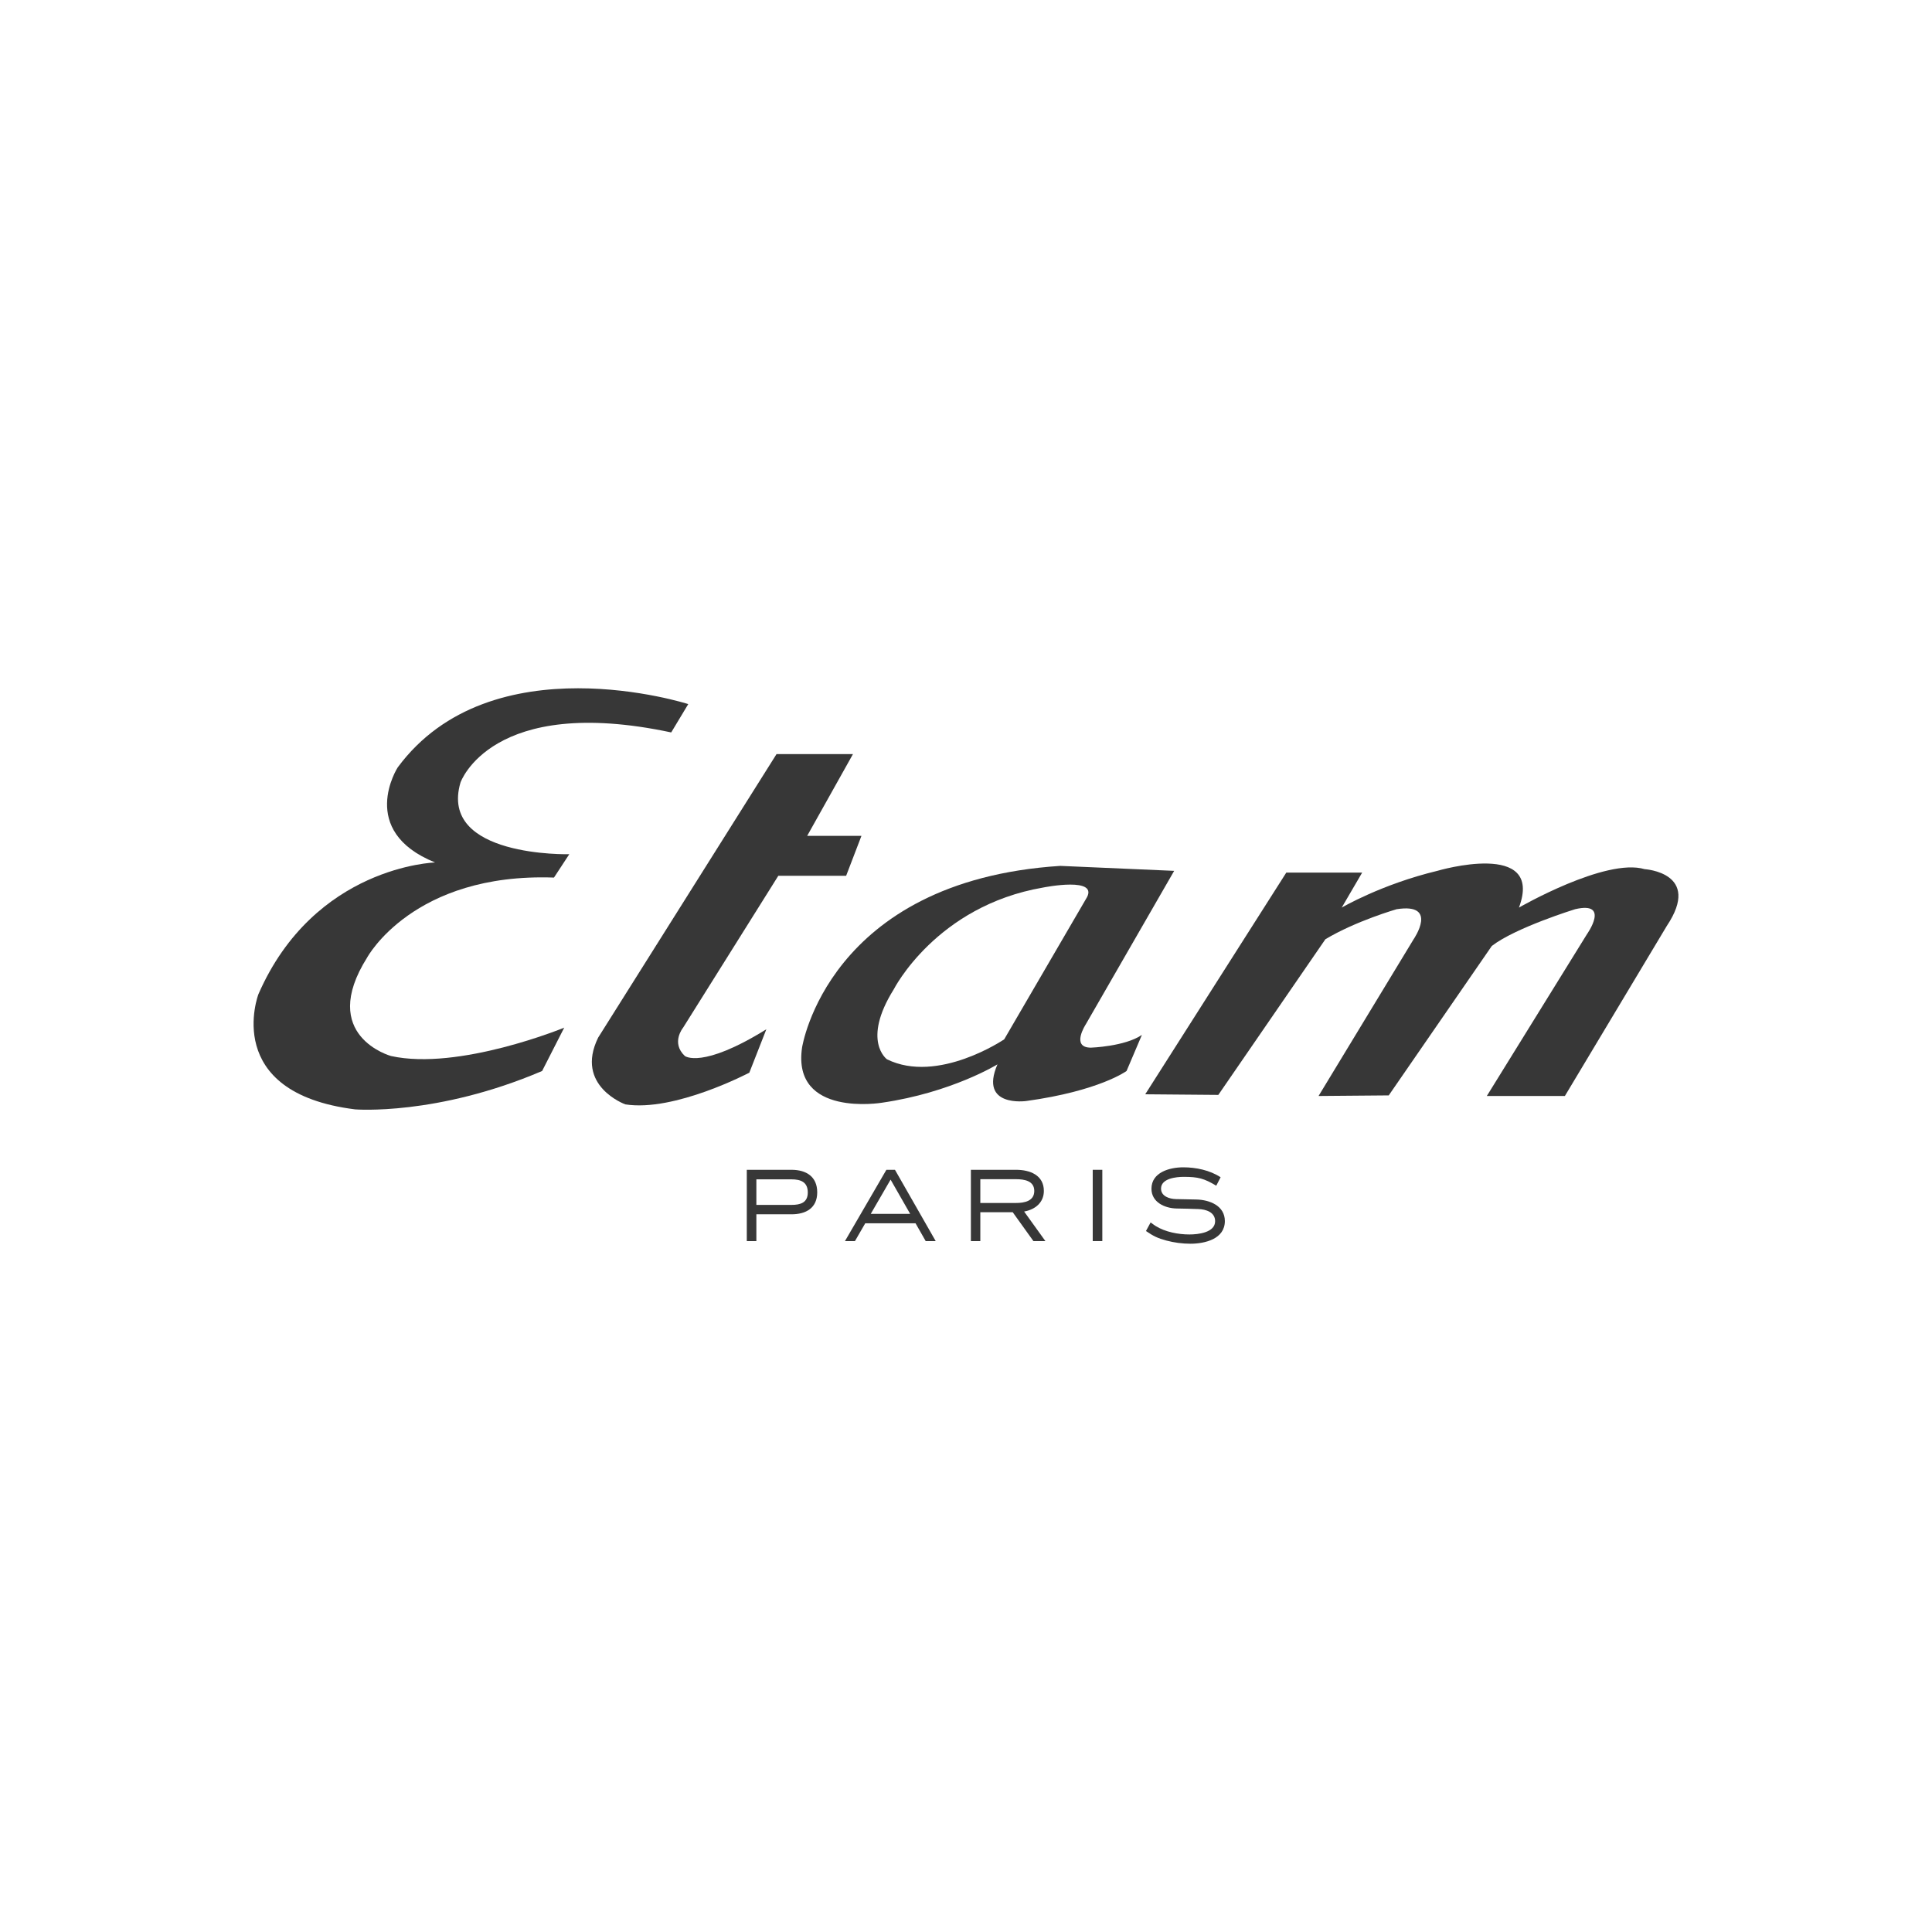 <?xml version="1.0" encoding="UTF-8"?> <svg xmlns="http://www.w3.org/2000/svg" width="160" height="160" viewBox="0 0 160 160" fill="none"> <g clip-path="url(#clip0_512_2511)"> <path d="M55.587 60.657L56.999 58.31C56.999 58.31 40.678 53.067 32.934 63.557C32.934 63.557 29.556 68.805 36.03 71.426C36.03 71.426 26.038 71.709 21.398 82.341C21.398 82.341 18.297 90.489 29.414 91.874C29.414 91.874 36.164 92.424 44.896 88.695L46.726 85.106C46.726 85.106 37.999 88.695 32.378 87.454C32.378 87.454 26.321 85.789 30.404 79.301C30.404 79.301 34.198 72.261 45.878 72.677L47.146 70.742C47.146 70.742 36.311 71.02 38.136 64.804C38.136 64.804 40.678 57.484 55.587 60.657Z" fill="#373737"></path> <path d="M64.308 62.452H70.639L66.846 69.224H71.341L70.073 72.531H64.455L56.571 85.108C56.571 85.108 55.544 86.35 56.715 87.452C56.715 87.452 58.122 88.558 63.466 85.24L62.057 88.833C62.057 88.833 55.864 92.101 51.787 91.46C51.787 91.46 47.572 89.934 49.536 85.931L64.308 62.452Z" fill="#373737"></path> <path d="M94.843 90.624L106.527 72.263H112.81L111.116 75.163C111.116 75.163 114.406 73.229 119.044 72.117C119.044 72.117 127.904 69.499 125.793 75.163C125.793 75.163 132.968 71.017 136.202 71.98C136.202 71.98 140.992 72.263 138.037 76.682L129.597 90.765H123.132L131.424 77.368C131.424 77.368 133.391 74.609 130.442 75.297C130.442 75.297 125.513 76.819 123.546 78.339L115.01 90.716L109.197 90.765L117.069 77.785C117.069 77.785 119.176 74.746 115.663 75.297C115.663 75.297 112.289 76.268 109.762 77.785L100.896 90.675L94.843 90.624Z" fill="#373737"></path> <path d="M74.022 81.925C71.341 86.206 73.454 87.726 73.454 87.726C77.671 89.803 83.165 86.072 83.165 86.072L89.923 74.469C91.194 72.531 86.395 73.501 86.395 73.501C77.529 75.022 74.022 81.925 74.022 81.925ZM97.24 72.12L89.923 84.825C89.923 84.825 88.65 86.762 90.347 86.762C90.347 86.762 93.154 86.67 94.567 85.707L93.296 88.695C93.296 88.695 91.048 90.349 84.988 91.181C84.988 91.181 81.054 91.738 82.605 88.146C82.605 88.146 78.799 90.489 73.032 91.323C73.032 91.323 65.579 92.559 66.422 86.762C66.422 86.762 68.531 72.95 87.809 71.709L97.24 72.12Z" fill="#373737"></path> <path d="M65.544 100.563H62.639V102.783H61.846V96.878H65.544C66.781 96.878 67.679 97.45 67.679 98.743C67.679 100.037 66.757 100.563 65.544 100.563ZM65.544 97.668H62.639V99.785H65.544C66.292 99.785 66.897 99.602 66.897 98.756C66.897 97.897 66.326 97.668 65.544 97.668Z" fill="#373737"></path> <path d="M76.661 102.782L75.821 101.307H71.656L70.804 102.782H69.976L73.407 96.878H74.117L77.49 102.782H76.661ZM73.755 97.691L72.112 100.528H75.377L73.755 97.691Z" fill="#373737"></path> <path d="M85.584 102.783L83.869 100.391H81.186V102.783H80.405V96.878H84.148C85.304 96.878 86.448 97.325 86.448 98.629C86.448 99.59 85.725 100.173 84.814 100.334L86.576 102.783H85.584ZM84.148 97.656H81.186V99.625H84.148C84.85 99.625 85.654 99.464 85.654 98.629C85.654 97.793 84.838 97.656 84.148 97.656Z" fill="#373737"></path> <path d="M91.289 96.878H90.495V102.782H91.289V96.878Z" fill="#373737"></path> <path d="M98.579 103C97.909 102.998 97.243 102.91 96.596 102.738C95.872 102.543 95.523 102.371 94.904 101.948L95.289 101.237C95.43 101.341 95.569 101.444 95.709 101.535C96.503 102.028 97.575 102.233 98.508 102.233C99.209 102.233 100.631 102.085 100.631 101.135C100.631 100.391 99.885 100.151 99.244 100.129C98.637 100.105 98.042 100.093 97.436 100.083C96.444 100.06 95.359 99.556 95.359 98.446C95.359 97.084 96.864 96.672 97.996 96.672C99.046 96.672 100.2 96.912 101.086 97.496L100.725 98.195C99.711 97.588 99.22 97.462 98.031 97.462C97.411 97.462 96.152 97.588 96.152 98.435C96.152 99.075 96.852 99.292 97.389 99.304C97.95 99.316 98.508 99.327 99.069 99.338C100.177 99.361 101.437 99.853 101.437 101.124C101.437 102.6 99.804 103 98.579 103Z" fill="#373737"></path> </g> <defs> <clipPath id="clip0_512_2511"> <rect width="118" height="46" fill="white" transform="translate(21 57)"></rect> </clipPath> </defs> </svg> 